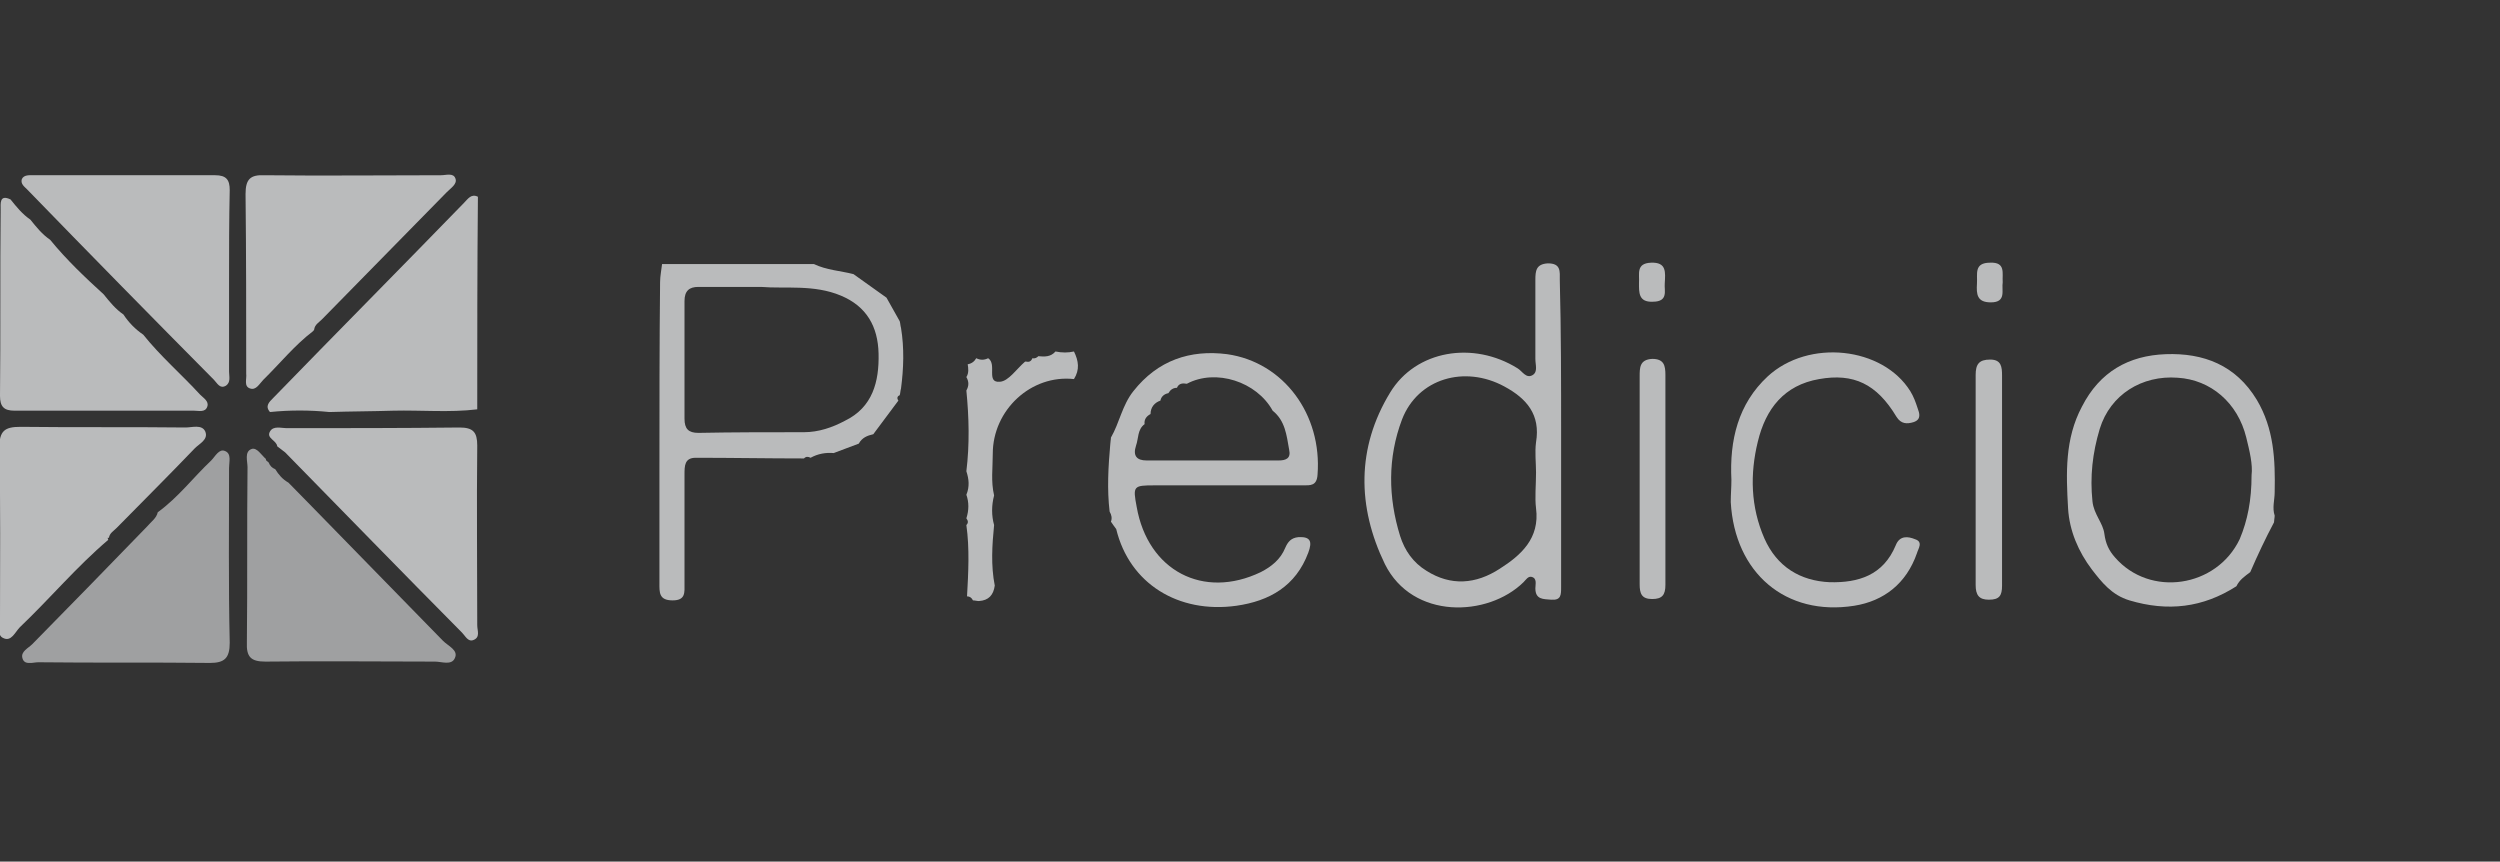 <svg width="177" height="61" viewBox="0 0 177 61" fill="none" xmlns="http://www.w3.org/2000/svg">
<rect x="0" y="0" width="177" height="61" fill="#333333" stroke="none"/>
<g opacity="0.7">
<g clip-path="url(#clip0)">
<path d="M63.605 28.362C62.998 29.172 62.437 29.933 61.829 30.743C61.409 30.838 61.035 30.981 60.801 31.41C60.194 31.648 59.633 31.838 59.025 32.077C58.465 32.029 57.904 32.124 57.39 32.41C57.203 32.315 57.062 32.315 56.922 32.458C54.352 32.458 51.828 32.41 49.258 32.41C48.463 32.41 48.463 32.982 48.463 33.601C48.463 36.172 48.463 38.744 48.463 41.316C48.463 41.935 48.557 42.507 47.622 42.507C46.641 42.507 46.688 41.935 46.688 41.268C46.688 38.601 46.688 35.887 46.688 33.22C46.688 28.791 46.688 24.361 46.734 19.98C46.734 19.551 46.828 19.122 46.874 18.694C50.473 18.694 54.025 18.694 57.623 18.694C58.511 19.122 59.493 19.17 60.427 19.408C61.222 19.98 61.97 20.504 62.764 21.075C63.091 21.647 63.372 22.171 63.699 22.742C63.746 22.885 63.746 23.075 63.792 23.218C64.026 24.647 63.979 26.076 63.792 27.505C63.746 27.648 63.746 27.838 63.699 27.981C63.559 28.029 63.465 28.171 63.605 28.362ZM53.885 20.313C52.202 20.313 50.8 20.313 49.445 20.313C48.791 20.313 48.463 20.599 48.463 21.313C48.463 24.076 48.463 26.886 48.463 29.648C48.463 30.362 48.744 30.648 49.445 30.648C51.922 30.6 54.399 30.6 56.922 30.6C57.95 30.6 58.932 30.267 59.82 29.791C61.783 28.838 62.25 27.028 62.203 25.028C62.157 23.123 61.362 21.694 59.539 20.932C57.623 20.123 55.567 20.456 53.885 20.313Z" fill="#F4F5F7"/>
<path d="M110.527 30.743C110.527 34.363 110.527 37.982 110.527 41.554C110.527 42.126 110.527 42.507 109.826 42.459C109.265 42.411 108.704 42.459 108.704 41.65C108.704 41.364 108.844 40.935 108.424 40.84C108.19 40.792 108.05 41.03 107.863 41.221C105.339 43.697 100.012 43.888 98.049 39.935C96.086 35.887 96.039 31.696 98.423 27.79C100.245 24.79 104.311 24.123 107.442 26.076C107.77 26.266 108.05 26.838 108.517 26.552C108.891 26.314 108.704 25.838 108.704 25.409C108.704 23.552 108.704 21.694 108.704 19.837C108.704 19.17 108.751 18.694 109.592 18.646C110.527 18.646 110.433 19.218 110.433 19.837C110.527 23.409 110.527 27.076 110.527 30.743ZM108.751 33.458C108.751 32.743 108.657 32.029 108.751 31.315C109.078 29.362 108.097 28.219 106.508 27.362C103.704 25.838 100.385 26.79 99.264 29.695C98.236 32.41 98.282 35.22 99.124 37.935C99.451 38.982 100.058 39.84 100.993 40.411C102.722 41.507 104.498 41.364 106.181 40.268C107.676 39.316 109.031 38.125 108.751 35.982C108.657 35.22 108.751 34.363 108.751 33.458Z" fill="#F4F5F7"/>
<path d="M78.654 36.934C78.747 36.696 78.701 36.458 78.561 36.22C78.374 34.648 78.467 33.029 78.607 31.457C78.607 31.315 78.654 31.124 78.654 30.981C79.261 29.933 79.448 28.695 80.243 27.695C81.972 25.504 84.262 24.742 86.879 25.076C90.898 25.647 93.609 29.362 93.282 33.601C93.235 34.41 92.768 34.363 92.254 34.363C88.749 34.363 85.243 34.363 81.738 34.363C80.243 34.363 80.196 34.41 80.477 35.887C81.271 40.411 85.197 42.459 89.263 40.506C90.01 40.125 90.665 39.602 90.992 38.792C91.179 38.363 91.412 38.078 91.927 38.03C92.814 37.982 92.908 38.363 92.628 39.125C91.74 41.507 89.87 42.554 87.534 42.888C83.421 43.459 79.963 41.316 79.028 37.458C78.888 37.268 78.747 37.077 78.654 36.934ZM90.104 29.076C88.982 27.028 86.085 26.076 84.028 27.171C83.748 27.124 83.468 27.124 83.327 27.457C83.047 27.457 82.86 27.6 82.72 27.838C82.439 27.886 82.206 28.076 82.159 28.362C81.738 28.505 81.458 28.838 81.458 29.314C81.178 29.457 80.991 29.695 81.037 30.029C80.523 30.41 80.617 31.029 80.43 31.553C80.196 32.267 80.477 32.601 81.178 32.601C84.309 32.601 87.393 32.601 90.525 32.601C91.039 32.601 91.412 32.458 91.272 31.838C91.085 30.791 90.992 29.791 90.104 29.076Z" fill="#F4F5F7"/>
<path d="M159.318 40.506C158.944 40.792 158.57 41.03 158.336 41.507C155.953 43.031 153.476 43.316 150.765 42.507C149.503 42.126 148.802 41.221 148.101 40.316C147.167 39.078 146.512 37.601 146.419 35.982C146.279 33.505 146.185 31.076 147.4 28.791C148.662 26.314 150.718 25.171 153.336 25.076C155.999 24.98 158.289 25.838 159.785 28.314C161 30.362 161.093 32.553 161.047 34.839C161.047 35.41 160.86 35.934 161.047 36.506C161.047 36.649 161 36.839 161 36.982C160.392 38.125 159.832 39.316 159.318 40.506ZM159.411 33.648C159.505 32.886 159.271 31.934 159.037 30.981C158.43 28.505 156.513 26.885 154.177 26.743C151.653 26.552 149.41 27.933 148.662 30.362C148.148 32.077 147.961 33.743 148.148 35.506C148.242 36.411 148.896 37.03 148.989 37.792C149.083 38.506 149.316 38.982 149.737 39.459C152.214 42.316 156.934 41.602 158.57 38.173C159.131 36.839 159.411 35.41 159.411 33.648Z" fill="#F4F5F7"/>
<path d="M122.584 33.982C122.444 31.172 123.052 28.6 125.155 26.647C128.052 23.98 133.287 24.552 135.249 27.695C135.483 28.076 135.623 28.457 135.763 28.886C135.904 29.267 136.044 29.695 135.483 29.886C135.016 30.029 134.595 30.029 134.268 29.505C132.866 27.171 131.23 26.409 128.8 26.838C126.323 27.266 125.015 28.933 124.454 31.267C123.893 33.553 123.94 35.887 124.921 38.125C125.809 40.125 127.445 41.126 129.548 41.221C131.557 41.268 133.333 40.745 134.221 38.601C134.502 37.887 135.109 37.982 135.576 38.173C136.184 38.363 135.81 38.84 135.717 39.173C134.969 41.316 133.38 42.554 131.277 42.888C126.417 43.65 122.818 40.554 122.538 35.553C122.538 34.982 122.584 34.505 122.584 33.982Z" fill="#F4F5F7"/>
<path d="M116.088 34.029C116.088 31.553 116.088 29.124 116.088 26.647C116.088 26.028 116.088 25.457 116.976 25.409C117.817 25.409 117.911 25.885 117.911 26.552C117.911 31.505 117.911 36.458 117.911 41.411C117.911 42.126 117.677 42.411 116.976 42.411C116.228 42.411 116.088 42.03 116.088 41.364C116.088 38.982 116.088 36.506 116.088 34.029Z" fill="#F4F5F7"/>
<path d="M141.745 34.077C141.745 36.554 141.745 38.983 141.745 41.459C141.745 42.173 141.558 42.459 140.811 42.459C140.11 42.459 139.876 42.126 139.876 41.411C139.876 36.458 139.876 31.505 139.876 26.552C139.876 25.79 140.11 25.457 140.904 25.457C141.699 25.457 141.745 25.981 141.745 26.6C141.745 29.124 141.745 31.601 141.745 34.077Z" fill="#F4F5F7"/>
<path d="M117.864 20.075C117.817 20.551 118.144 21.361 117.023 21.361C115.995 21.409 116.041 20.694 116.041 20.027C116.088 19.408 115.808 18.646 116.883 18.599C118.004 18.551 117.911 19.265 117.864 20.075Z" fill="#F4F5F7"/>
<path d="M141.792 19.98C141.699 20.551 142.072 21.408 140.951 21.408C139.969 21.408 139.923 20.837 139.969 20.075C140.016 19.408 139.736 18.598 140.904 18.598C142.026 18.551 141.745 19.36 141.792 19.98Z" fill="#F4F5F7"/>
<path d="M33.789 28.981C31.826 29.219 29.817 29.029 27.854 29.076C26.358 29.124 24.816 29.124 23.32 29.172C21.918 29.029 20.516 29.029 19.114 29.172C18.741 28.743 19.068 28.457 19.348 28.171C23.834 23.552 28.368 18.98 32.854 14.36C33.135 14.074 33.368 13.693 33.836 13.931C33.789 18.98 33.789 23.98 33.789 28.981Z" fill="#F4F5F7"/>
<path d="M22.152 23.456C20.844 24.456 19.815 25.742 18.647 26.885C18.367 27.171 18.133 27.647 17.712 27.505C17.245 27.362 17.479 26.838 17.432 26.457C17.432 22.218 17.432 17.979 17.385 13.741C17.385 12.693 17.712 12.36 18.741 12.407C22.9 12.455 27.059 12.407 31.219 12.407C31.593 12.407 32.107 12.217 32.247 12.645C32.387 13.026 31.92 13.312 31.639 13.598C28.695 16.598 25.751 19.599 22.806 22.599C22.573 22.837 22.292 22.98 22.246 23.314C22.246 23.361 22.199 23.409 22.152 23.456Z" fill="#F4F5F7"/>
<path d="M69.12 25.361C69.4 25.504 69.681 25.504 69.961 25.361C70.616 25.79 69.774 27.124 70.802 27.028C71.41 26.981 71.971 26.123 72.578 25.6H72.625C72.859 25.647 72.999 25.6 73.093 25.361C73.279 25.409 73.42 25.314 73.513 25.219C73.981 25.266 74.401 25.266 74.728 24.885C75.196 24.98 75.616 24.98 76.037 24.885C76.364 25.552 76.457 26.171 76.037 26.838C72.999 26.505 70.288 29.029 70.288 32.124C70.288 33.124 70.148 34.077 70.382 35.077C70.195 35.791 70.195 36.506 70.382 37.173C70.242 38.602 70.148 40.03 70.429 41.459C70.335 42.126 70.008 42.507 69.307 42.554C69.167 42.554 69.027 42.507 68.886 42.507C68.793 42.316 68.653 42.221 68.466 42.221C68.559 40.554 68.653 38.84 68.419 37.173C68.559 37.03 68.559 36.887 68.419 36.696C68.606 36.125 68.606 35.553 68.419 35.029C68.653 34.458 68.606 33.934 68.419 33.363C68.653 31.458 68.606 29.553 68.419 27.648C68.606 27.314 68.606 27.028 68.419 26.695C68.606 26.409 68.559 26.076 68.513 25.79C68.793 25.742 68.98 25.6 69.12 25.361Z" fill="#F4F5F7"/>
<path d="M7.337 20.837C7.758 21.361 8.179 21.885 8.739 22.266C9.113 22.837 9.581 23.313 10.141 23.694C11.357 25.218 12.852 26.504 14.161 27.933C14.394 28.171 14.815 28.409 14.675 28.79C14.534 29.219 14.067 29.076 13.74 29.076C9.487 29.076 5.281 29.076 1.028 29.076C0.28 29.076 0 28.79 0 28.028C0.047 23.647 0 19.265 0.047 14.836C0.047 14.407 -0.047 13.741 0.748 14.122C1.168 14.646 1.589 15.169 2.15 15.55C2.57 16.074 2.991 16.598 3.552 16.979C4.72 18.408 6.029 19.646 7.337 20.837Z" fill="#F4F5F7"/>
<path d="M7.664 38.221C5.421 40.126 3.552 42.364 1.402 44.412C1.075 44.745 0.794 45.46 0.234 45.174C-0.234 44.983 -5.36852e-05 44.317 -5.36852e-05 43.84C-5.36852e-05 39.792 0.047 35.744 -0.047 31.696C-0.047 30.505 0.327 30.22 1.449 30.22C5.328 30.267 9.207 30.22 13.132 30.267C13.6 30.267 14.301 30.029 14.534 30.553C14.768 31.124 14.114 31.41 13.787 31.744C11.964 33.649 10.095 35.506 8.272 37.363C8.038 37.602 7.758 37.744 7.711 38.078H7.618L7.664 38.221Z" fill="#F4F5F7"/>
<path opacity="0.8" d="M11.169 36.268C12.618 35.22 13.693 33.791 14.955 32.601C15.235 32.315 15.516 31.743 15.936 31.934C16.404 32.124 16.217 32.696 16.217 33.124C16.217 37.268 16.17 41.364 16.264 45.507C16.264 46.603 15.89 46.936 14.861 46.936C10.796 46.888 6.776 46.936 2.711 46.888C2.337 46.888 1.729 47.126 1.589 46.603C1.449 46.126 2.01 45.888 2.29 45.602C5.001 42.84 7.711 40.078 10.422 37.268C10.702 36.934 11.076 36.696 11.169 36.268C11.169 36.22 11.169 36.268 11.169 36.268Z" fill="#F4F5F7"/>
<path opacity="0.8" d="M19.021 32.744C19.114 32.982 19.255 33.125 19.488 33.22C19.722 33.601 20.002 33.934 20.423 34.172C20.89 34.649 21.358 35.125 21.825 35.601C25.003 38.84 28.181 42.126 31.359 45.364C31.733 45.745 32.48 46.031 32.2 46.603C31.966 47.127 31.265 46.841 30.798 46.841C26.779 46.841 22.76 46.793 18.787 46.841C17.759 46.841 17.432 46.508 17.479 45.46C17.525 41.316 17.479 37.22 17.525 33.077C17.525 32.648 17.292 31.982 17.806 31.791C18.18 31.648 18.507 32.22 18.834 32.505C18.787 32.601 18.927 32.648 19.021 32.744Z" fill="#F4F5F7"/>
<path d="M19.628 31.6C19.582 31.172 18.834 31.029 19.114 30.553C19.348 30.124 19.909 30.314 20.283 30.314C24.349 30.314 28.415 30.314 32.527 30.267C33.509 30.267 33.789 30.6 33.789 31.553C33.742 35.791 33.789 40.03 33.789 44.269C33.789 44.65 34.023 45.126 33.509 45.317C33.135 45.459 32.948 45.031 32.714 44.793C28.508 40.554 24.349 36.268 20.189 32.029C20.002 31.886 19.815 31.743 19.628 31.6Z" fill="#F4F5F7"/>
<path d="M16.217 19.884C16.217 22.027 16.217 24.17 16.217 26.313C16.217 26.646 16.357 27.075 15.983 27.313C15.563 27.551 15.376 27.123 15.142 26.885C10.702 22.408 6.309 17.931 1.916 13.406C1.729 13.216 1.449 13.025 1.542 12.692C1.682 12.359 2.103 12.406 2.383 12.406C6.683 12.406 10.936 12.406 15.235 12.406C16.03 12.406 16.264 12.74 16.264 13.454C16.217 15.597 16.217 17.741 16.217 19.884Z" fill="#F4F5F7"/>
</g>
</g>
<defs>
<clipPath id="clip0">
<rect width="161" height="34.576" fill="white" transform="translate(0 12.36)"/>
</clipPath>
</defs>
</svg>
